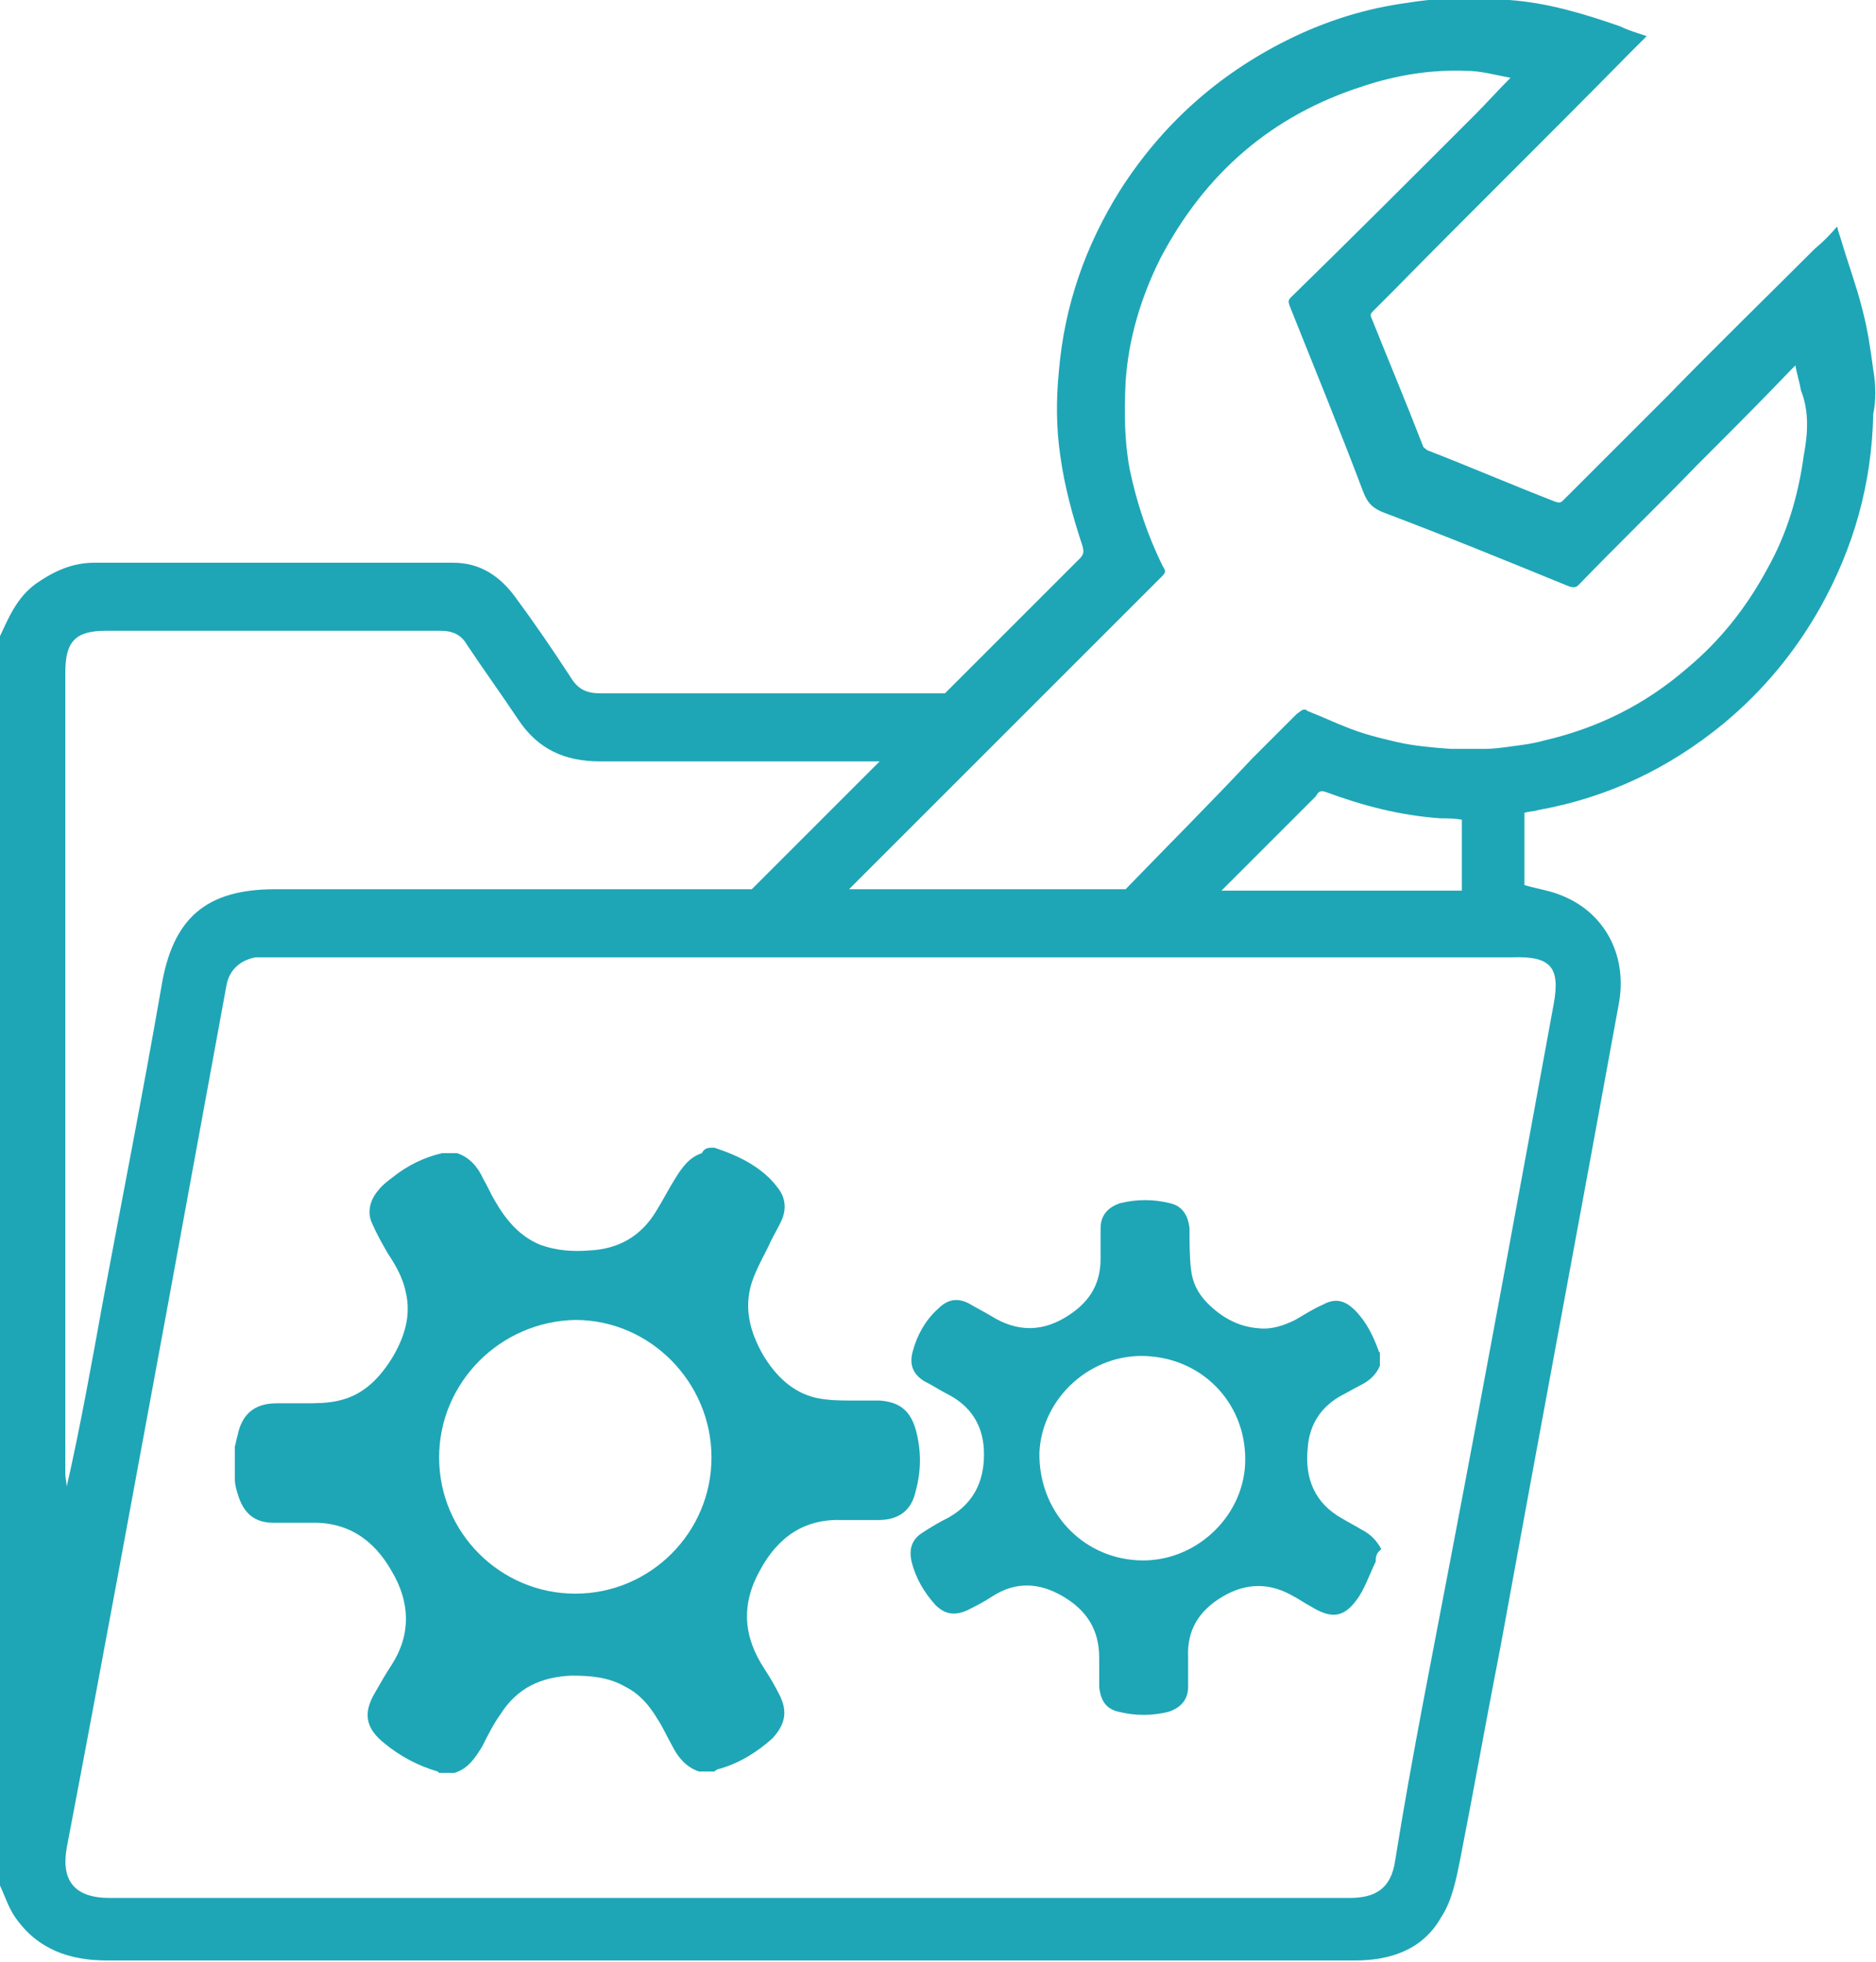 <?xml version="1.0" encoding="utf-8"?>
<!-- Generator: Adobe Illustrator 22.1.0, SVG Export Plug-In . SVG Version: 6.00 Build 0)  -->
<svg version="1.1" id="Layer_1" xmlns="http://www.w3.org/2000/svg" xmlns:xlink="http://www.w3.org/1999/xlink" x="0px" y="0px"
	 viewBox="0 0 135 141.2" style="enable-background:new 0 0 135 141.2;" xml:space="preserve">
<style type="text/css">
	.st0{fill:#1EA6B6;}
</style>
<path class="st0" d="M51.4,82.6c1.2,0.4,2.4,0.9,3.4,1.7c0.4,0.3,0.8,0.7,1.1,1.1c0.6,0.7,0.7,1.5,0.4,2.3c-0.3,0.7-0.7,1.3-1,2
	c-0.4,0.8-0.9,1.7-1.2,2.6c-0.6,1.9-0.1,3.6,0.8,5.2c0.9,1.5,2.1,2.7,3.8,3.1c0.9,0.2,1.8,0.2,2.6,0.2c0.7,0,1.3,0,2,0
	c1.4,0.1,2.2,0.7,2.6,2.1c0.4,1.5,0.4,2.9,0,4.4c-0.3,1.4-1.2,2.1-2.7,2.1c-0.9,0-1.7,0-2.6,0c-2.7-0.1-4.6,1.2-5.9,3.6
	c-1.4,2.5-1.2,4.8,0.3,7.1c0.4,0.6,0.8,1.3,1.1,1.9c0.6,1.2,0.4,2.1-0.5,3.1c-1.1,1-2.4,1.8-3.8,2.2c-0.1,0-0.3,0.1-0.4,0.2
	c-0.4,0-0.7,0-1.1,0c-0.9-0.3-1.5-1-1.9-1.8c-0.4-0.7-0.7-1.4-1.1-2c-0.6-1-1.3-1.8-2.3-2.3c-1.2-0.7-2.5-0.8-3.9-0.8
	c-2.2,0.1-3.9,0.9-5.1,2.8c-0.5,0.7-0.9,1.5-1.3,2.3c-0.5,0.8-1,1.6-2,1.9c-0.4,0-0.7,0-1.1,0c0,0-0.1-0.1-0.1-0.1
	c-1.4-0.4-2.7-1.1-3.8-2c-1.4-1.1-1.6-2.2-0.7-3.7c0.4-0.7,0.8-1.4,1.2-2c1.4-2.2,1.3-4.5,0-6.7c-1.3-2.3-3.2-3.6-5.9-3.5
	c-0.9,0-1.7,0-2.6,0c-1.4,0-2.2-0.7-2.6-2.1c-0.1-0.3-0.2-0.7-0.2-1c0-0.8,0-1.6,0-2.4c0.1-0.3,0.1-0.5,0.2-0.8
	c0.3-1.5,1.2-2.3,2.8-2.3c0.6,0,1.3,0,1.9,0c0.9,0,1.8,0,2.6-0.2c1.8-0.4,3-1.7,3.9-3.2c0.8-1.4,1.3-2.9,0.9-4.6
	c-0.2-1-0.7-1.9-1.3-2.8c-0.4-0.7-0.8-1.4-1.1-2.1c-0.4-0.8-0.2-1.7,0.4-2.4c0.3-0.4,0.7-0.7,1.1-1c1-0.8,2.2-1.4,3.5-1.7
	c0.4,0,0.7,0,1.1,0c0.9,0.3,1.5,1,1.9,1.9c0.3,0.5,0.5,1,0.8,1.5c0.8,1.4,1.8,2.6,3.3,3.2c1.1,0.4,2.3,0.5,3.5,0.4
	c2.1-0.1,3.7-1,4.8-2.8c0.5-0.8,0.9-1.6,1.4-2.4c0.5-0.8,1-1.5,1.9-1.8C50.7,82.6,51,82.6,51.4,82.6z M31.6,104.9
	c0,5.4,4.4,9.8,9.8,9.8c5.4,0,9.8-4.4,9.8-9.8c0-5.4-4.4-9.9-9.8-9.9C36,95.1,31.6,99.5,31.6,104.9z"/>
<path class="st0" d="M99,112.4c-0.4,0.8-0.7,1.7-1.2,2.5c-1,1.5-1.9,1.7-3.5,0.7c-0.4-0.2-0.8-0.5-1.2-0.7c-1.7-1-3.4-1-5.1,0
	c-1.7,1-2.6,2.4-2.5,4.4c0,0.7,0,1.4,0,2.1c0,0.9-0.5,1.5-1.4,1.8c-1.2,0.3-2.4,0.3-3.6,0c-0.9-0.2-1.3-0.8-1.4-1.8
	c0-0.7,0-1.4,0-2.1c0-2-0.9-3.4-2.6-4.4c-1.7-1-3.4-1.1-5.1,0c-0.6,0.4-1.2,0.7-1.8,1c-0.9,0.4-1.6,0.3-2.3-0.4
	c-0.8-0.9-1.4-1.9-1.7-3.1c-0.2-0.9,0-1.6,0.8-2.1c0.6-0.4,1.3-0.8,1.9-1.1c1.9-1.1,2.6-2.8,2.5-4.9c-0.1-1.8-1-3.1-2.5-3.9
	c-0.6-0.3-1.2-0.7-1.8-1c-0.8-0.5-1.1-1.2-0.8-2.2c0.3-1.1,0.9-2.2,1.8-3c0.7-0.7,1.4-0.8,2.2-0.4c0.5,0.3,1.1,0.6,1.6,0.9
	c1.9,1.2,3.8,1.2,5.7-0.1c1.5-1,2.2-2.3,2.2-4c0-0.7,0-1.5,0-2.2c0-0.9,0.5-1.5,1.4-1.8c1.2-0.3,2.4-0.3,3.6,0
	c0.9,0.2,1.3,0.9,1.4,1.8c0,1,0,2,0.1,2.9c0.1,1,0.5,1.8,1.2,2.5c1,1,2.2,1.7,3.7,1.8c0.9,0.1,1.8-0.2,2.6-0.6
	c0.7-0.4,1.3-0.8,2-1.1c0.9-0.5,1.6-0.3,2.3,0.4c0.8,0.8,1.3,1.8,1.7,2.9c0,0.1,0.1,0.1,0.1,0.2c0,0.3,0,0.6,0,0.9
	c-0.3,0.7-0.8,1.1-1.4,1.4c-0.4,0.2-0.9,0.5-1.3,0.7c-1.5,0.8-2.4,2.1-2.5,3.9c-0.2,2.1,0.5,3.9,2.5,5c0.5,0.3,0.9,0.5,1.4,0.8
	c0.6,0.3,1.1,0.8,1.4,1.4C99,111.8,99,112.1,99,112.4z M81.9,112.3c4,0.2,7.5-3,7.7-6.9c0.2-4.2-2.9-7.6-7.1-7.8
	c-4-0.2-7.5,3-7.7,6.9C74.7,108.7,77.8,112.1,81.9,112.3z"/>
<path class="st0" d="M134.8,26.6c-0.2-1.5-0.4-2.9-0.8-4.4c-0.4-1.6-1-3.2-1.5-4.9c-0.1-0.3-0.2-0.6-0.3-1c-0.5,0.6-1,1.1-1.6,1.6
	c-3.5,3.5-7.1,7-10.6,10.6c-2.5,2.5-5,5-7.5,7.5c-0.2,0.2-0.3,0.2-0.6,0.1c-3.1-1.2-6.1-2.5-9.2-3.7c-0.1-0.1-0.3-0.2-0.3-0.3
	c-1.2-3.1-2.5-6.2-3.7-9.2c-0.1-0.2-0.1-0.3,0.1-0.5c0.5-0.5,0.9-0.9,1.4-1.4c5.6-5.7,11.3-11.3,16.9-17c0.5-0.5,0.9-0.9,1.4-1.4
	c-0.6-0.2-1.3-0.4-1.9-0.7c-2.6-0.9-5.2-1.7-8-1.9c-2.4-0.2-4.9-0.2-7.3,0.2c-3,0.4-5.9,1.3-8.7,2.7c-5,2.5-9,6.1-12,10.8
	c-2.5,4-4,8.3-4.4,13c-0.2,2-0.2,4.1,0.1,6.1c0.3,2.2,0.9,4.4,1.6,6.5c0.1,0.4,0.1,0.6-0.2,0.9c-3.2,3.2-6.4,6.4-9.7,9.7
	c-8.3,0-16.6,0-24.8,0c-1,0-1.6-0.3-2.1-1.1c-1.3-2-2.6-3.9-4-5.8c-1.1-1.5-2.5-2.5-4.5-2.5c-8.6,0-17.2,0-25.8,0
	c-1.6,0-2.9,0.6-4.2,1.5c-1.4,1-2,2.5-2.7,4v89.5c0.4,0.8,0.7,1.8,1.2,2.5c1.6,2.3,3.9,3.1,6.6,3.1c26.4,0,52.7,0,79.1,0
	c3.6,0,7.1,0,10.7,0c2.6,0,4.9-0.8,6.2-3.1c0.8-1.2,1.1-2.8,1.4-4.3c1-5.1,1.9-10.2,2.9-15.3c2.8-15.4,5.7-30.8,8.5-46.2
	c0.6-3.3-0.9-6.4-4-7.7c-0.9-0.4-1.8-0.5-2.8-0.8c0-1.7,0-3.5,0-5.2c0.3-0.1,0.7-0.1,1-0.2c5-0.9,9.4-3,13.3-6.2
	c2.9-2.4,5.2-5.2,7-8.4c2.4-4.3,3.7-8.9,3.8-13.9C135,28.9,135,27.7,134.8,26.6z M4.7,106.1c0-19.2,0-38.5,0-57.7c0-2.2,0.7-3,2.9-3
	c8,0,16,0,24.1,0c0.9,0,1.5,0.3,1.9,1c1.2,1.8,2.5,3.6,3.7,5.4c1.4,2.1,3.3,3,5.9,3c6.7,0,13.4,0,20.1,0c-3.1,3.1-6.2,6.2-9.2,9.2
	c-11.4,0-22.9,0-34.3,0c-5,0-7.4,2.1-8.2,7.1c-1.3,7.5-2.8,15.1-4.2,22.6c-0.8,4.4-1.6,8.9-2.6,13.3C4.8,106.7,4.7,106.4,4.7,106.1z
	 M111.8,72.3c-2.4,13.1-4.8,26.2-7.3,39.3c-1.4,7.4-2.9,14.8-4.1,22.3c-0.3,2.1-1.5,2.7-3.3,2.7c-29.7,0-59.5,0-89.2,0
	c-2.6,0-3.5-1.3-3.1-3.6c2.5-13.1,4.9-26.2,7.3-39.2c1.4-7.6,2.8-15.3,4.2-22.9c0.2-1.1,1-1.8,2.1-2c0.4,0,0.8,0,1.3,0
	c14.9,0,29.7,0,44.6,0c14.8,0,29.7,0,44.5,0C111.6,68.8,112.3,69.6,111.8,72.3z M95.4,57c2.7,1,5.4,1.7,8.3,1.9c0.5,0,1,0,1.5,0.1
	c0,1.6,0,3.3,0,5.1H87.9c2.3-2.3,4.6-4.6,6.8-6.8C94.9,56.9,95.1,56.9,95.4,57z M129.8,32.8c-0.4,2.9-1.2,5.6-2.6,8.1
	c-1.5,2.8-3.4,5.2-5.8,7.2c-3,2.6-6.4,4.3-10.3,5.2c-0.7,0.2-1.4,0.3-2.2,0.4l0,0c-0.7,0.1-1.4,0.2-2.1,0.2c-0.1,0-0.2,0-0.3,0
	c-0.7,0-1.4,0-2.1,0c-1.3-0.1-2.6-0.2-3.9-0.5c-1.3-0.3-2.5-0.6-3.7-1.1c-0.8-0.3-1.6-0.7-2.4-1c-0.2-0.1-0.3-0.1-0.4-0.2
	c-0.2-0.1-0.3,0-0.7,0.3c-1.1,1.1-2.1,2.1-3.2,3.2l0,0C87.1,57.8,84,60.9,81,64c-6.6,0-13.3,0-19.9,0c3.1-3.1,6.2-6.2,9.2-9.2l0,0
	c1.3-1.3,2.6-2.6,3.9-3.9c3.1-3.1,6.3-6.3,9.4-9.4c0.3-0.3,0.3-0.4,0.1-0.7c-1.1-2.2-1.9-4.6-2.4-7c-0.4-2.1-0.4-4.2-0.3-6.3
	c0.2-3.1,1.1-6.1,2.5-8.9c3.2-6.1,8-10.3,14.6-12.4c2.4-0.8,4.9-1.2,7.4-1.1c1.1,0,2.1,0.3,3.2,0.5c-0.9,0.9-1.7,1.8-2.6,2.7
	c-4.4,4.4-8.8,8.8-13.2,13.1c-0.2,0.2-0.2,0.3-0.1,0.6c1.8,4.5,3.6,8.9,5.3,13.4c0.3,0.8,0.7,1.2,1.5,1.5c4.5,1.7,8.9,3.5,13.3,5.3
	c0.3,0.1,0.5,0.1,0.7-0.1c2.8-2.9,5.7-5.7,8.5-8.6c2.3-2.3,4.6-4.6,6.8-6.9c0.1-0.1,0.2-0.2,0.3-0.3c0.1,0.6,0.3,1.2,0.4,1.8
	C130.2,29.6,130.1,31.2,129.8,32.8z"/>
</svg>
